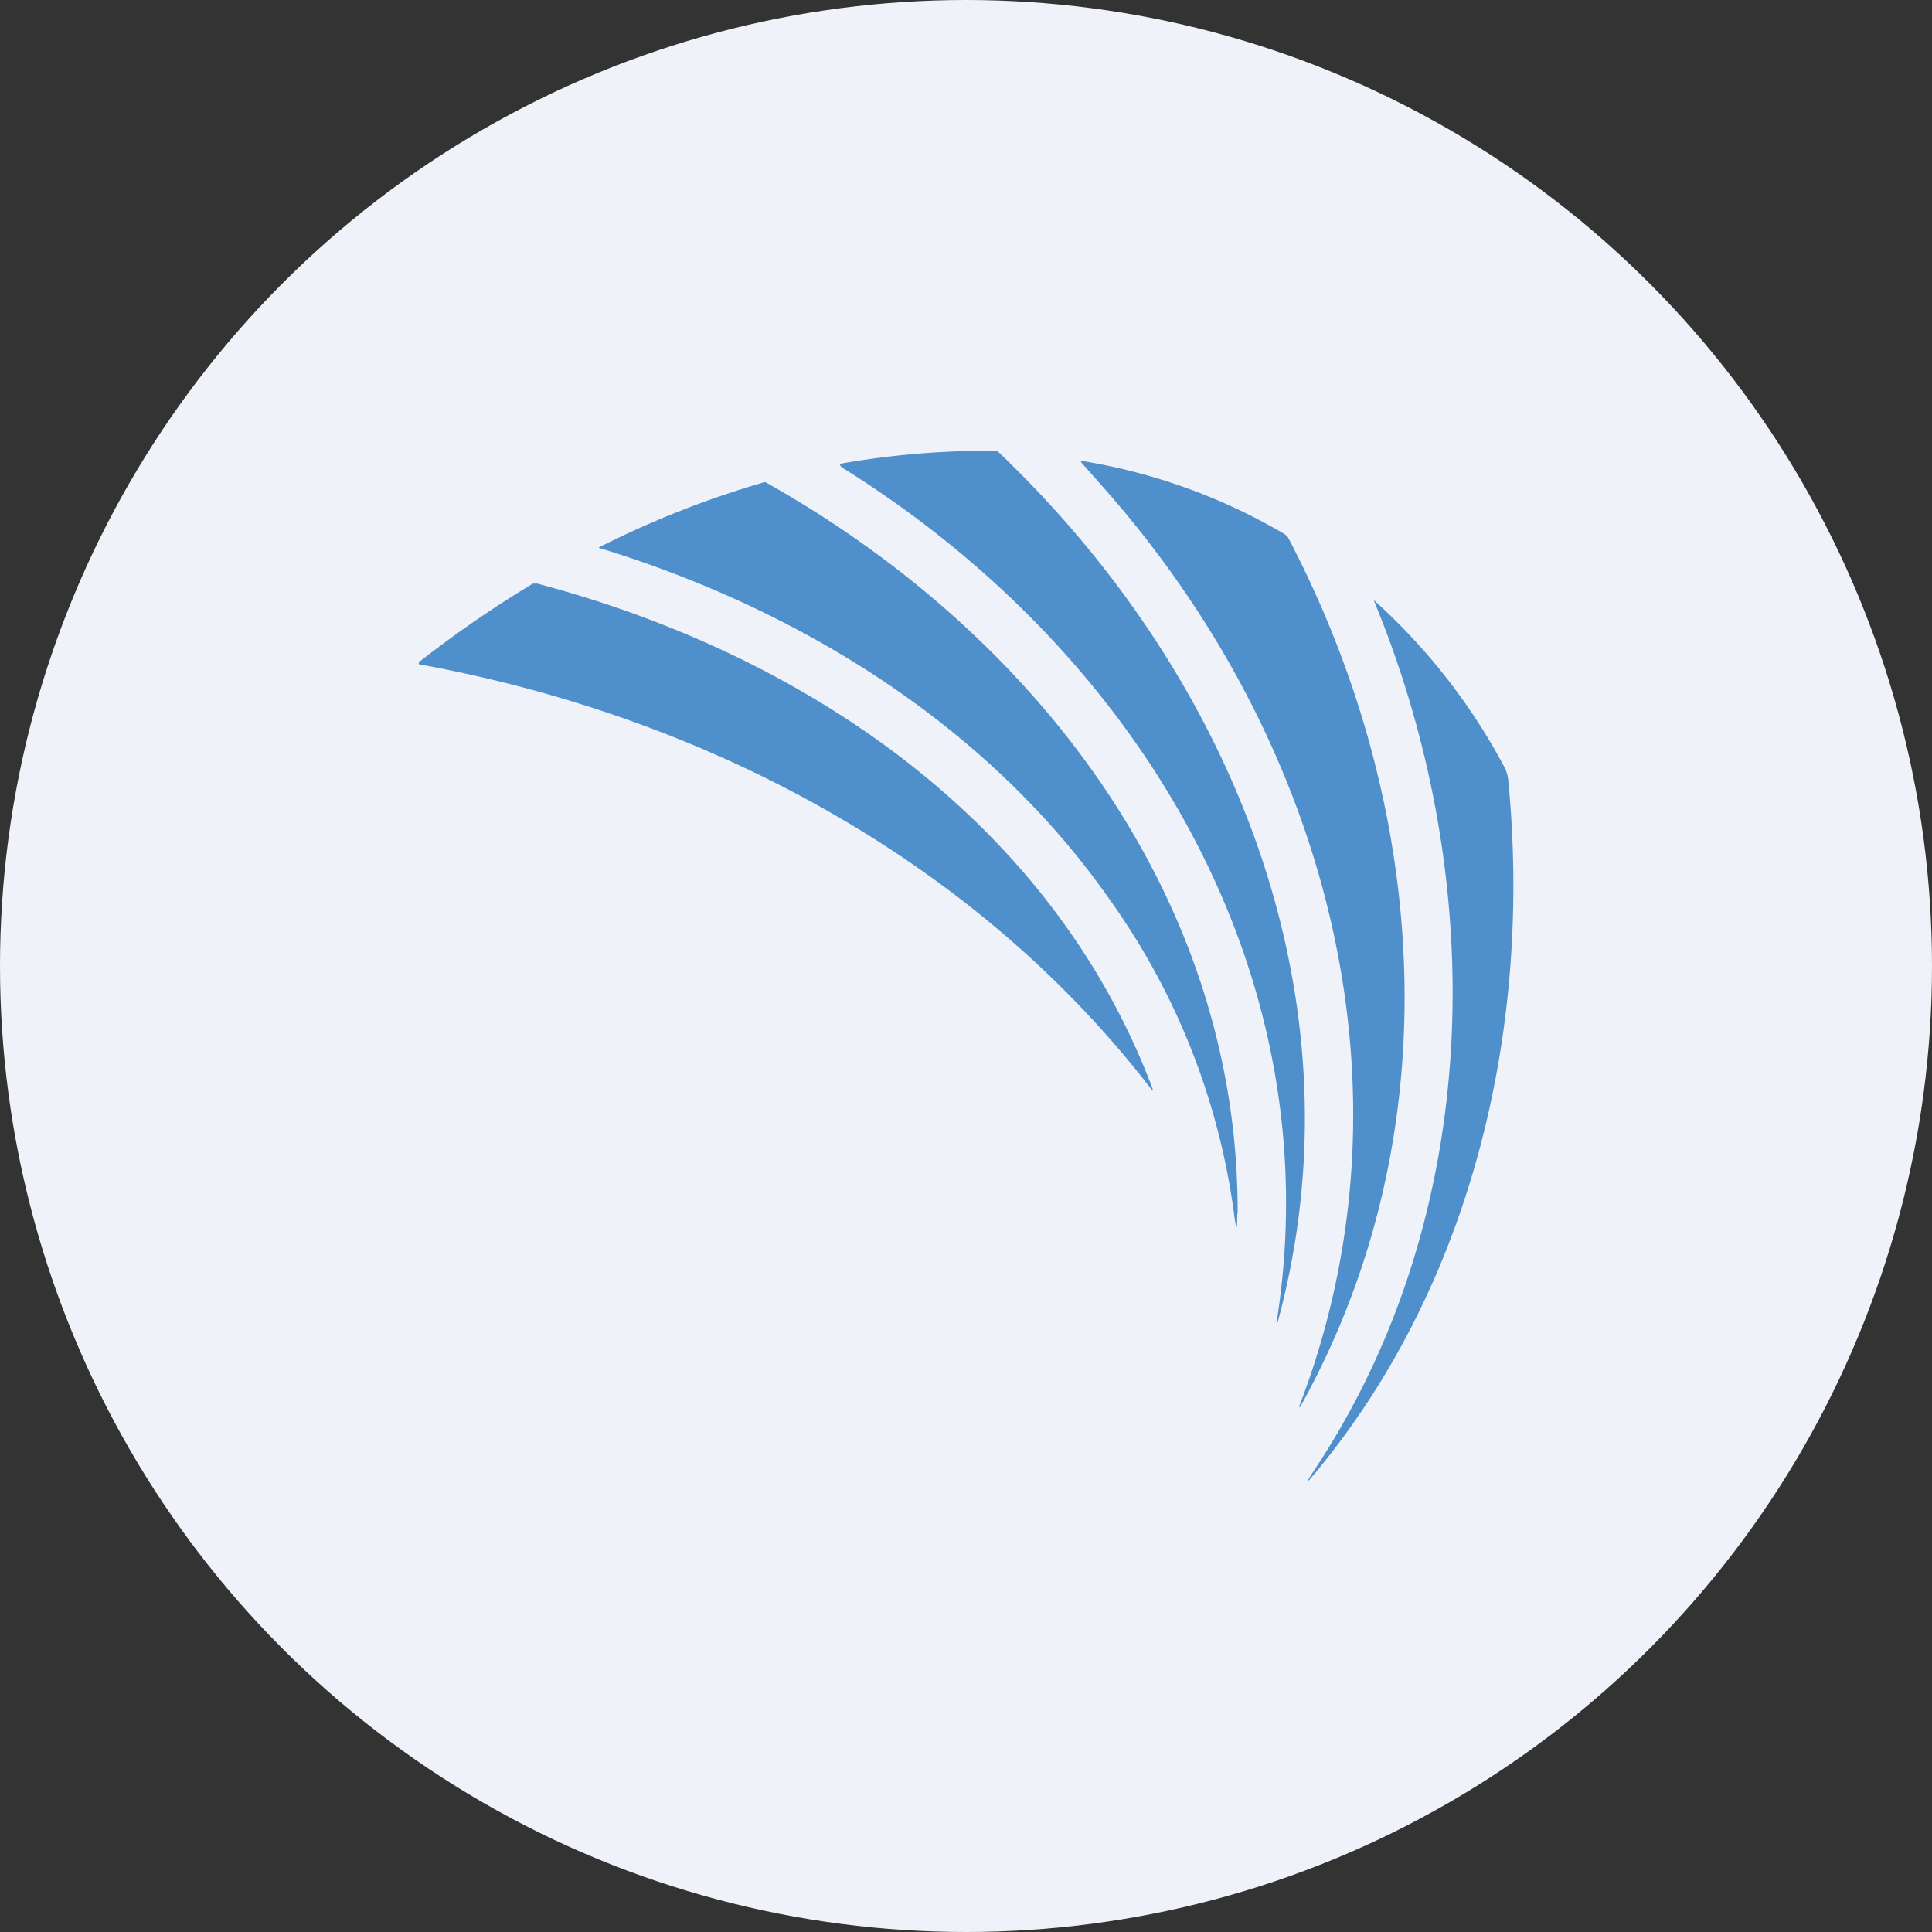 <?xml version='1.0' encoding='utf-8'?>
<svg xmlns="http://www.w3.org/2000/svg" id="Layer_1" data-name="Layer 1" viewBox="0 0 300 300" width="300" height="300"><rect x="0" y="0" width="300" height="300" fill="#333333" stroke="none"/><defs><clipPath id="bz_circular_clip"><circle cx="150.0" cy="150.0" r="150.0" /></clipPath></defs><g clip-path="url(#bz_circular_clip)"><rect x="-1.5" y="-1.5" width="303" height="303" fill="#eff2f9" /><path d="M130.77,72.56a.76.76,0,0,1-.35-.36.15.15,0,0,1,.08-.19h0a130.5,130.5,0,0,1,24.15-2,.54.54,0,0,1,.35.15c36.66,34.91,57,85.32,43.36,135.28l-.1,0-.05,0c8.71-54.51-21.7-104.42-67.51-132.87Z" fill="#4f90cc" /><path d="M199.53,83a1.2,1.2,0,0,1,.5.5c22,42,25.41,92.62,1.91,134.88l-.1.1c-.1,0-.15,0-.1-.1,19-49.41,4.3-103.13-29.91-142.13l-3.9-4.41c-.15-.2-.1-.3.15-.25A90.52,90.52,0,0,1,199.58,83Z" fill="#4f90cc" /><path d="M192.18,188.43c.15-49-31.35-90-73.26-113.52a.43.43,0,0,0-.35,0A147.53,147.53,0,0,0,93,85v.1h.1c31.36,9.6,60.56,27.8,79.37,54.81a108.41,108.41,0,0,1,19.15,48.56c.35,2.75.5,2.75.5,0Z" fill="#4f90cc" /><path d="M83,90.51c42,11,80.42,37.11,96,78.62a.07.07,0,0,1,0,.1.09.09,0,0,1-.1,0l-.05,0c-27.51-35.81-69.42-58-113.73-66.07-.05,0-.1,0-.1-.1l0-.05a.3.3,0,0,1,.1-.25,175,175,0,0,1,17.56-12.1.51.51,0,0,1,.4,0Z" fill="#4f90cc" /><path d="M233.54,119a94.62,94.62,0,0,0-20.15-25.76.14.14,0,0,0,0,.15c17.85,43.26,17.2,95.22-9.5,135.18-1.2,1.85-1.1,1.9.3.2,24.85-29.91,33.7-70,30-107.72A5.47,5.47,0,0,0,233.54,119Z" fill="#4f90cc" /></g></svg>